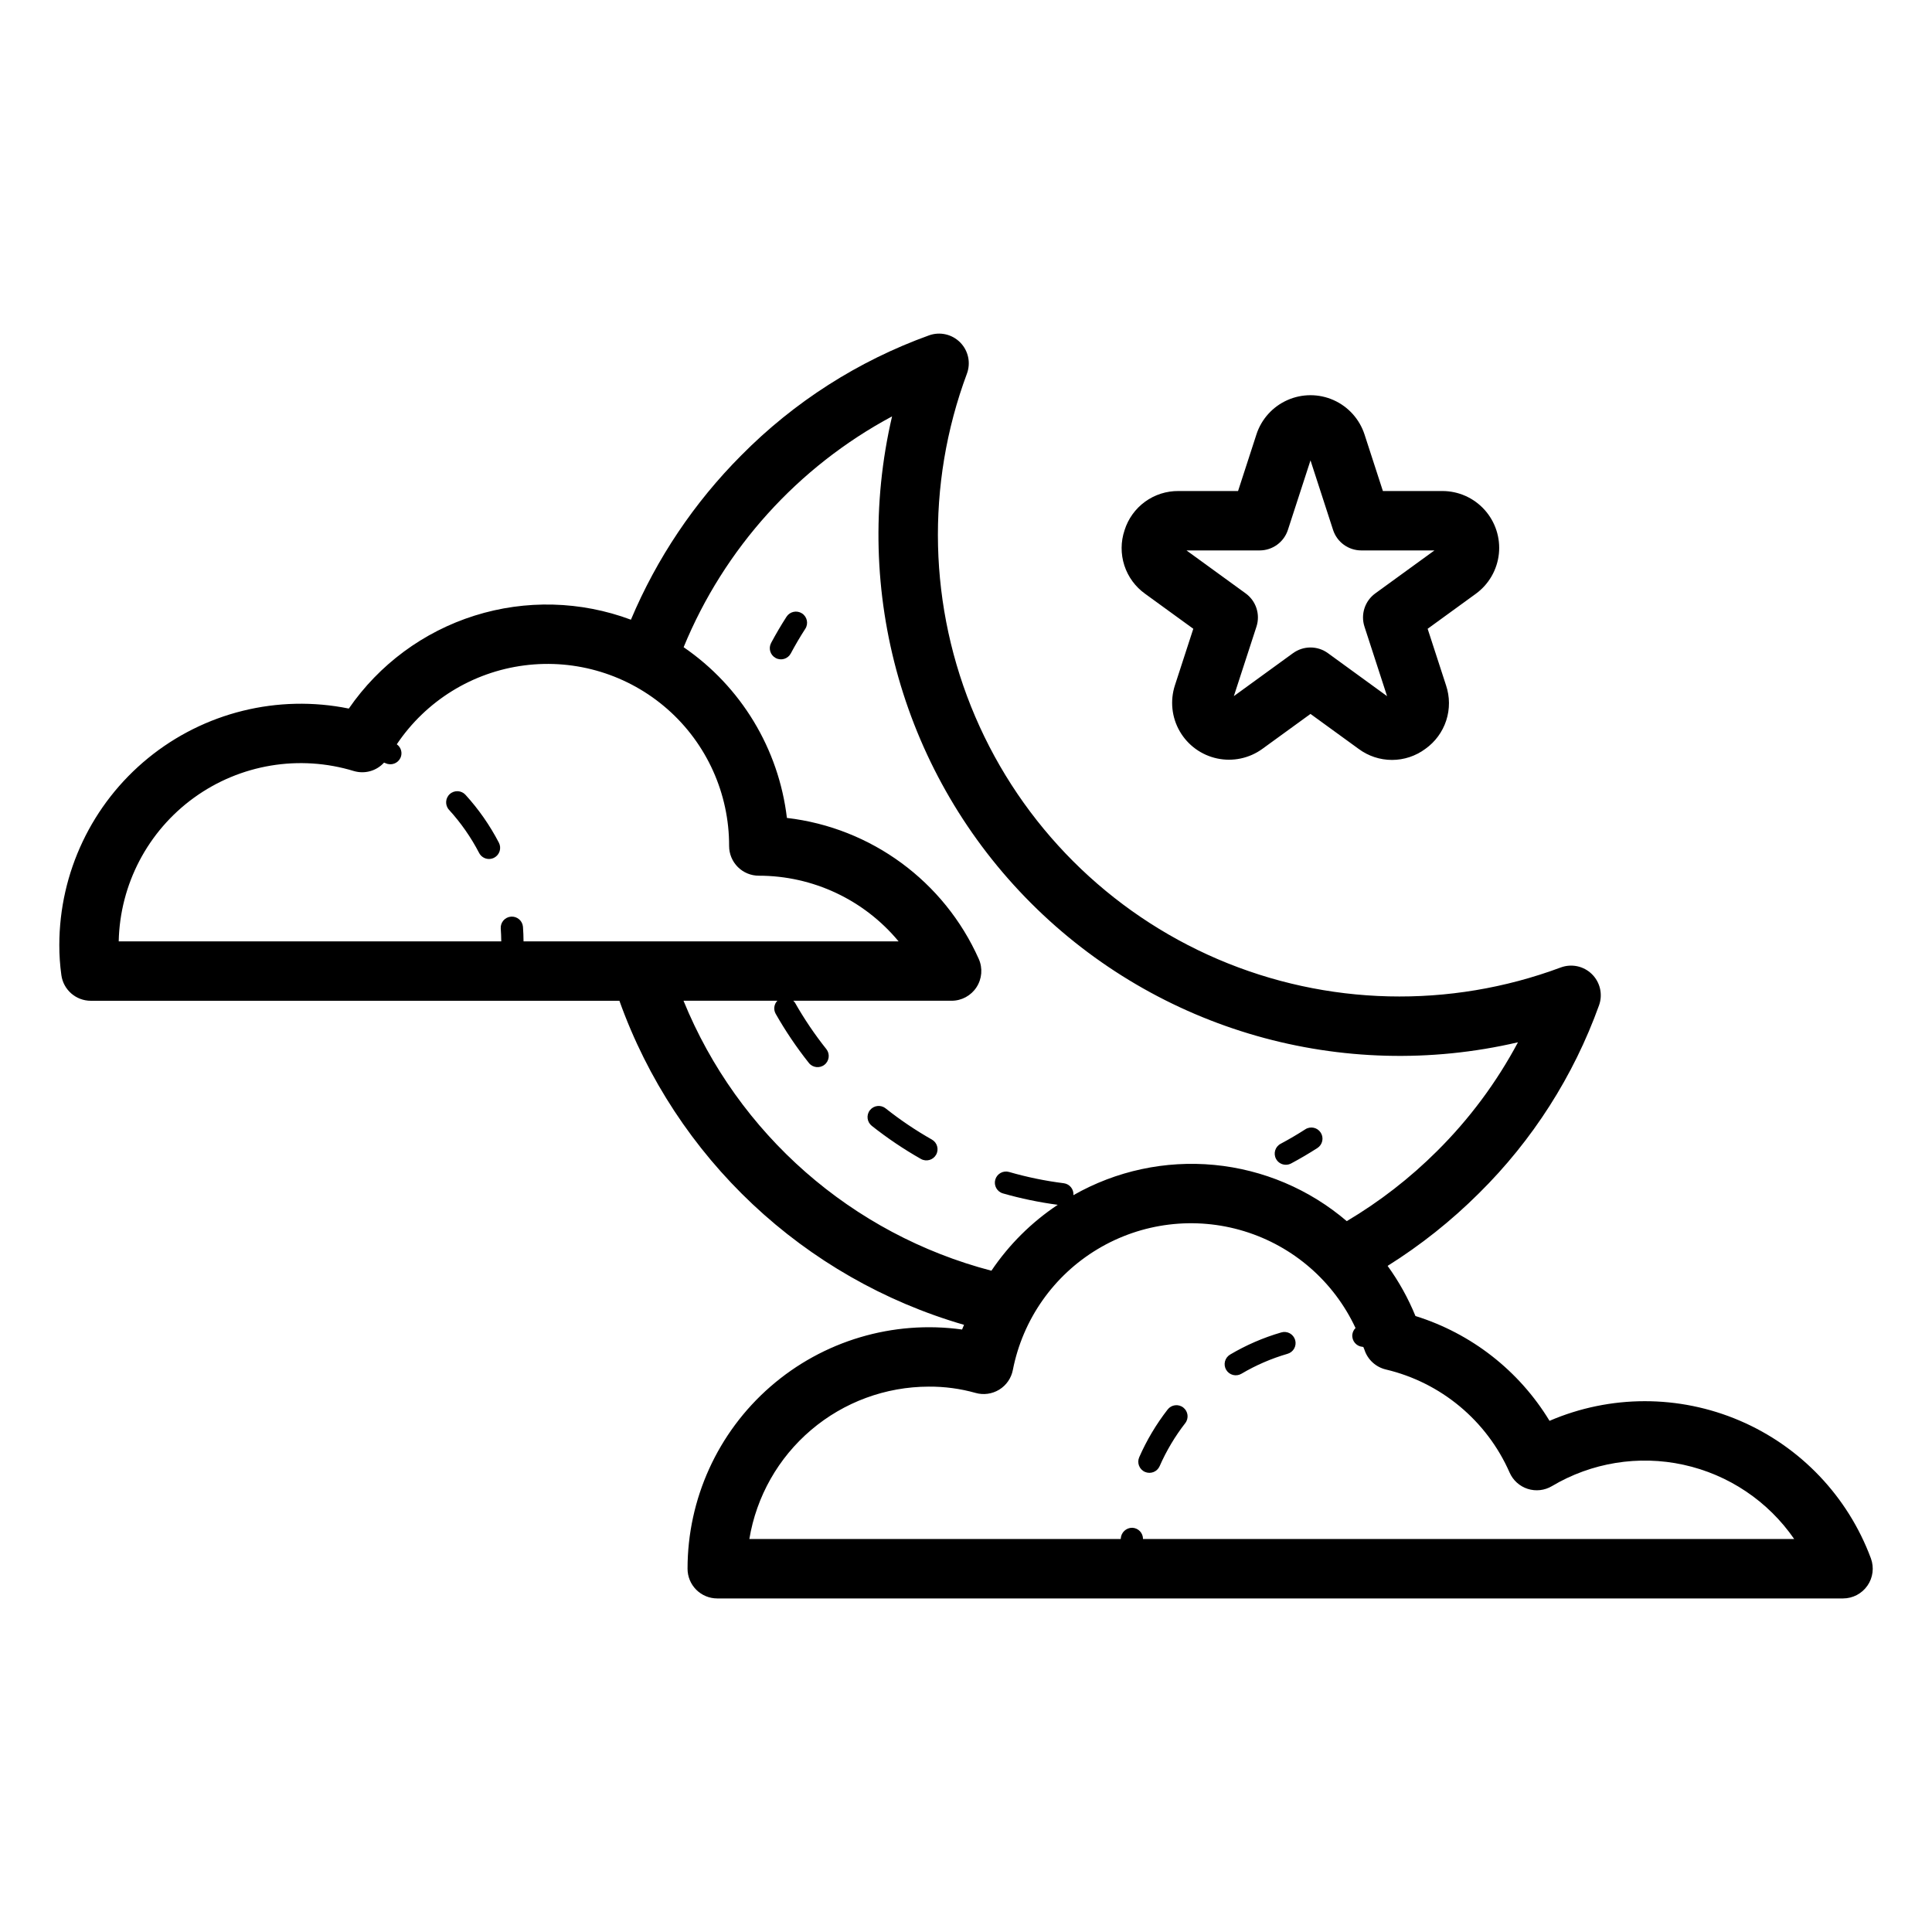 <?xml version="1.0" encoding="UTF-8"?>
<!-- Uploaded to: SVG Repo, www.svgrepo.com, Generator: SVG Repo Mixer Tools -->
<svg fill="#000000" width="800px" height="800px" version="1.1" viewBox="144 144 512 512" xmlns="http://www.w3.org/2000/svg">
 <path d="m482.16 451.11c-0.77-1.438-0.227-3.227 1.215-3.992 2.231-1.188 4.414-2.469 6.559-3.848h-0.004c1.375-0.879 3.199-0.48 4.078 0.895 0.879 1.371 0.48 3.199-0.895 4.078-2.269 1.457-4.586 2.82-6.957 4.086-0.43 0.227-0.906 0.344-1.391 0.344-1.094 0.004-2.094-0.598-2.606-1.562zm-91.199-5.113c-4.297-2.438-8.398-5.203-12.27-8.273-1.277-1.012-3.133-0.797-4.144 0.48-1.012 1.273-0.801 3.129 0.473 4.144 4.113 3.262 8.473 6.195 13.035 8.785 1.418 0.801 3.219 0.301 4.023-1.117 0.801-1.418 0.301-3.215-1.117-4.019zm-34.434-139.45 0.004 0.004c-1.371-0.879-3.195-0.488-4.086 0.875-1.461 2.273-2.828 4.594-4.098 6.969h0.004c-0.766 1.438-0.219 3.223 1.215 3.988 1.438 0.77 3.227 0.23 3.996-1.207 1.191-2.227 2.469-4.414 3.852-6.547v0.004c0.883-1.375 0.484-3.199-0.883-4.082zm85.484-22.023h0.004c0.953-3.043 2.859-5.695 5.438-7.57 2.582-1.871 5.695-2.863 8.883-2.828h15.762l4.867-14.988h-0.004c1.32-4.059 4.301-7.367 8.203-9.105 3.898-1.734 8.352-1.734 12.25 0 3.898 1.738 6.879 5.047 8.199 9.105l4.867 14.988h15.762-0.004c4.269-0.004 8.336 1.809 11.191 4.981s4.234 7.402 3.789 11.648c-0.445 4.246-2.672 8.102-6.121 10.609l-12.758 9.27 4.875 14.988v-0.004c1.016 3.023 1.035 6.293 0.047 9.328-0.988 3.031-2.926 5.668-5.527 7.512-2.559 1.902-5.66 2.93-8.844 2.93-3.188 0-6.289-1.027-8.844-2.93l-12.754-9.262-12.754 9.262c-3.453 2.508-7.809 3.43-11.98 2.543-4.172-0.887-7.773-3.5-9.91-7.195s-2.602-8.121-1.289-12.18l4.875-14.996-12.754-9.262c-2.598-1.848-4.531-4.484-5.516-7.516-0.984-3.035-0.969-6.305 0.051-9.328zm16.422 5.344 15.684 11.391c2.758 2.004 3.914 5.559 2.859 8.801l-5.996 18.422 15.684-11.391v0.004c2.758-2.008 6.496-2.008 9.254 0l15.668 11.391-5.988-18.422v-0.004c-1.055-3.242 0.102-6.797 2.859-8.801l15.684-11.391h-19.379c-3.414 0-6.438-2.195-7.488-5.438l-5.981-18.426-5.988 18.426c-1.055 3.242-4.078 5.438-7.488 5.438zm180.45 274.35c-1.469 2.117-3.883 3.383-6.465 3.383h-298.34c-2.09 0-4.09-0.828-5.566-2.305-1.477-1.477-2.305-3.481-2.305-5.566-0.004-18.504 8-36.102 21.949-48.254 13.949-12.156 32.477-17.676 50.805-15.141 0.141-0.43 0.371-0.816 0.52-1.242-42.465-12.305-76.438-44.25-91.332-85.879h-140.09c-3.93 0-7.258-2.902-7.797-6.793-0.367-2.652-0.551-5.328-0.543-8.004 0.02-19.191 8.652-37.363 23.516-49.5 14.867-12.137 34.398-16.961 53.203-13.141 8.059-11.695 19.789-20.363 33.332-24.629 13.547-4.266 28.125-3.887 41.43 1.078 6.852-16.262 16.777-31.051 29.238-43.547 14.012-14.184 31.023-25.055 49.781-31.812 2.887-1.027 6.102-0.289 8.25 1.891 2.152 2.18 2.84 5.41 1.77 8.277-10.961 29.453-10.172 61.992 2.207 90.875 12.379 28.887 35.395 51.902 64.277 64.277 28.887 12.379 61.426 13.168 90.879 2.207 2.867-1.07 6.098-0.383 8.277 1.77 2.18 2.148 2.918 5.367 1.883 8.25-6.75 18.762-17.617 35.773-31.801 49.789-7.332 7.309-15.461 13.773-24.23 19.27 2.981 4.117 5.457 8.578 7.379 13.285 14.832 4.621 27.469 14.496 35.531 27.777 16.086-6.922 34.305-6.941 50.402-0.051 16.098 6.891 28.664 20.082 34.762 36.496 0.895 2.418 0.555 5.121-0.918 7.238zm-256.75-170.75c-9.141-11.023-22.719-17.402-37.039-17.398-2.086 0-4.09-0.828-5.566-2.305-1.477-1.477-2.305-3.481-2.305-5.566 0.039-13.859-5.902-27.066-16.297-36.23-10.398-9.168-24.242-13.406-37.988-11.629-13.75 1.777-26.062 9.395-33.785 20.906 1.152 0.805 1.562 2.316 0.977 3.594-0.691 1.477-2.449 2.113-3.926 1.426-0.137-0.066-0.289-0.102-0.43-0.164-2.012 2.211-5.106 3.078-7.973 2.238-14.457-4.414-30.148-1.801-42.391 7.062-12.242 8.867-19.625 22.953-19.949 38.066h101.38c-0.02-1.141-0.047-2.277-0.137-3.398-0.113-1.613 1.094-3.016 2.707-3.148 1.613-0.129 3.031 1.059 3.18 2.672 0.105 1.277 0.133 2.574 0.152 3.875zm24.598 87.289c4.66-6.918 10.637-12.855 17.582-17.473-4.914-0.652-9.77-1.66-14.535-3.023-1.566-0.453-2.469-2.094-2.016-3.66 0.457-1.566 2.094-2.469 3.66-2.016 4.746 1.371 9.59 2.367 14.492 2.984 1.559 0.203 2.68 1.594 2.551 3.16 11.312-6.449 24.344-9.246 37.309-8.016 12.965 1.234 25.234 6.438 35.133 14.902 8.707-5.172 16.738-11.402 23.914-18.551 8.551-8.488 15.785-18.211 21.457-28.848-46.488 10.836-95.27-3.098-129.02-36.852-33.75-33.75-47.684-82.535-36.852-129.02-24.949 13.367-44.48 34.992-55.238 61.172 15.219 10.43 25.195 26.922 27.371 45.242 22.359 2.609 41.688 16.82 50.848 37.383 1.078 2.438 0.852 5.25-0.602 7.484-1.449 2.234-3.934 3.582-6.594 3.582h-41.969c0.18 0.16 0.336 0.34 0.469 0.539 2.441 4.301 5.215 8.406 8.297 12.273 1.008 1.277 0.793 3.133-0.484 4.144-1.273 1.012-3.129 0.805-4.144-0.469-3.266-4.113-6.207-8.473-8.801-13.035-0.629-1.125-0.449-2.527 0.449-3.453h-24.871c14.414 35.367 44.648 61.879 81.598 71.547zm212.75 71.098c-6.93-10.043-17.414-17.074-29.332-19.676-11.918-2.606-24.383-0.582-34.867 5.656-1.938 1.152-4.281 1.418-6.43 0.73-2.148-0.691-3.894-2.273-4.801-4.34-6.039-13.73-18.168-23.836-32.766-27.293-2.691-0.633-4.859-2.629-5.703-5.266-0.078-0.246-0.207-0.461-0.289-0.707-0.086-0.008-0.168-0.035-0.254-0.043l-0.004 0.004c-1.621-0.156-2.812-1.598-2.656-3.219 0.07-0.668 0.371-1.289 0.852-1.758-5.762-12.352-16.488-21.676-29.52-25.664-13.031-3.988-27.141-2.262-38.828 4.75-11.684 7.008-19.848 18.645-22.465 32.02-0.418 2.172-1.73 4.066-3.613 5.223-1.887 1.156-4.172 1.469-6.297 0.859-4.031-1.133-8.203-1.691-12.391-1.66-11.418 0.02-22.461 4.09-31.164 11.484s-14.5 17.633-16.367 28.898h98.426v-0.125l0.004-0.004c0.09-1.613 1.438-2.867 3.051-2.848 1.598 0.059 2.856 1.379 2.84 2.977zm-135.95-54.742c-4.738 1.375-9.285 3.344-13.531 5.856-0.676 0.398-1.168 1.047-1.367 1.809-0.195 0.758-0.082 1.566 0.316 2.242 0.402 0.676 1.055 1.164 1.816 1.359 0.762 0.191 1.566 0.074 2.242-0.328 3.82-2.258 7.906-4.027 12.168-5.266 0.762-0.211 1.41-0.715 1.797-1.406 0.383-0.688 0.477-1.504 0.258-2.262-0.223-0.762-0.738-1.398-1.43-1.777-0.695-0.375-1.516-0.457-2.269-0.227zm-30.09 20.414c-3.023 3.894-5.559 8.145-7.539 12.66-0.648 1.492 0.031 3.227 1.523 3.883 1.492 0.652 3.231-0.027 3.887-1.516 1.785-4.066 4.066-7.898 6.789-11.406 1-1.285 0.766-3.137-0.52-4.137-1.285-1-3.141-0.77-4.141 0.516zm-186.08-162.89h0.004c-1.098-1.203-2.965-1.293-4.172-0.195s-1.293 2.965-0.195 4.172c3.144 3.445 5.824 7.285 7.973 11.426 0.504 0.98 1.516 1.598 2.621 1.598 0.473-0.004 0.938-0.117 1.359-0.332 0.695-0.359 1.219-0.98 1.453-1.727 0.238-0.746 0.168-1.559-0.191-2.25-2.387-4.598-5.359-8.863-8.848-12.691z"/>
</svg>